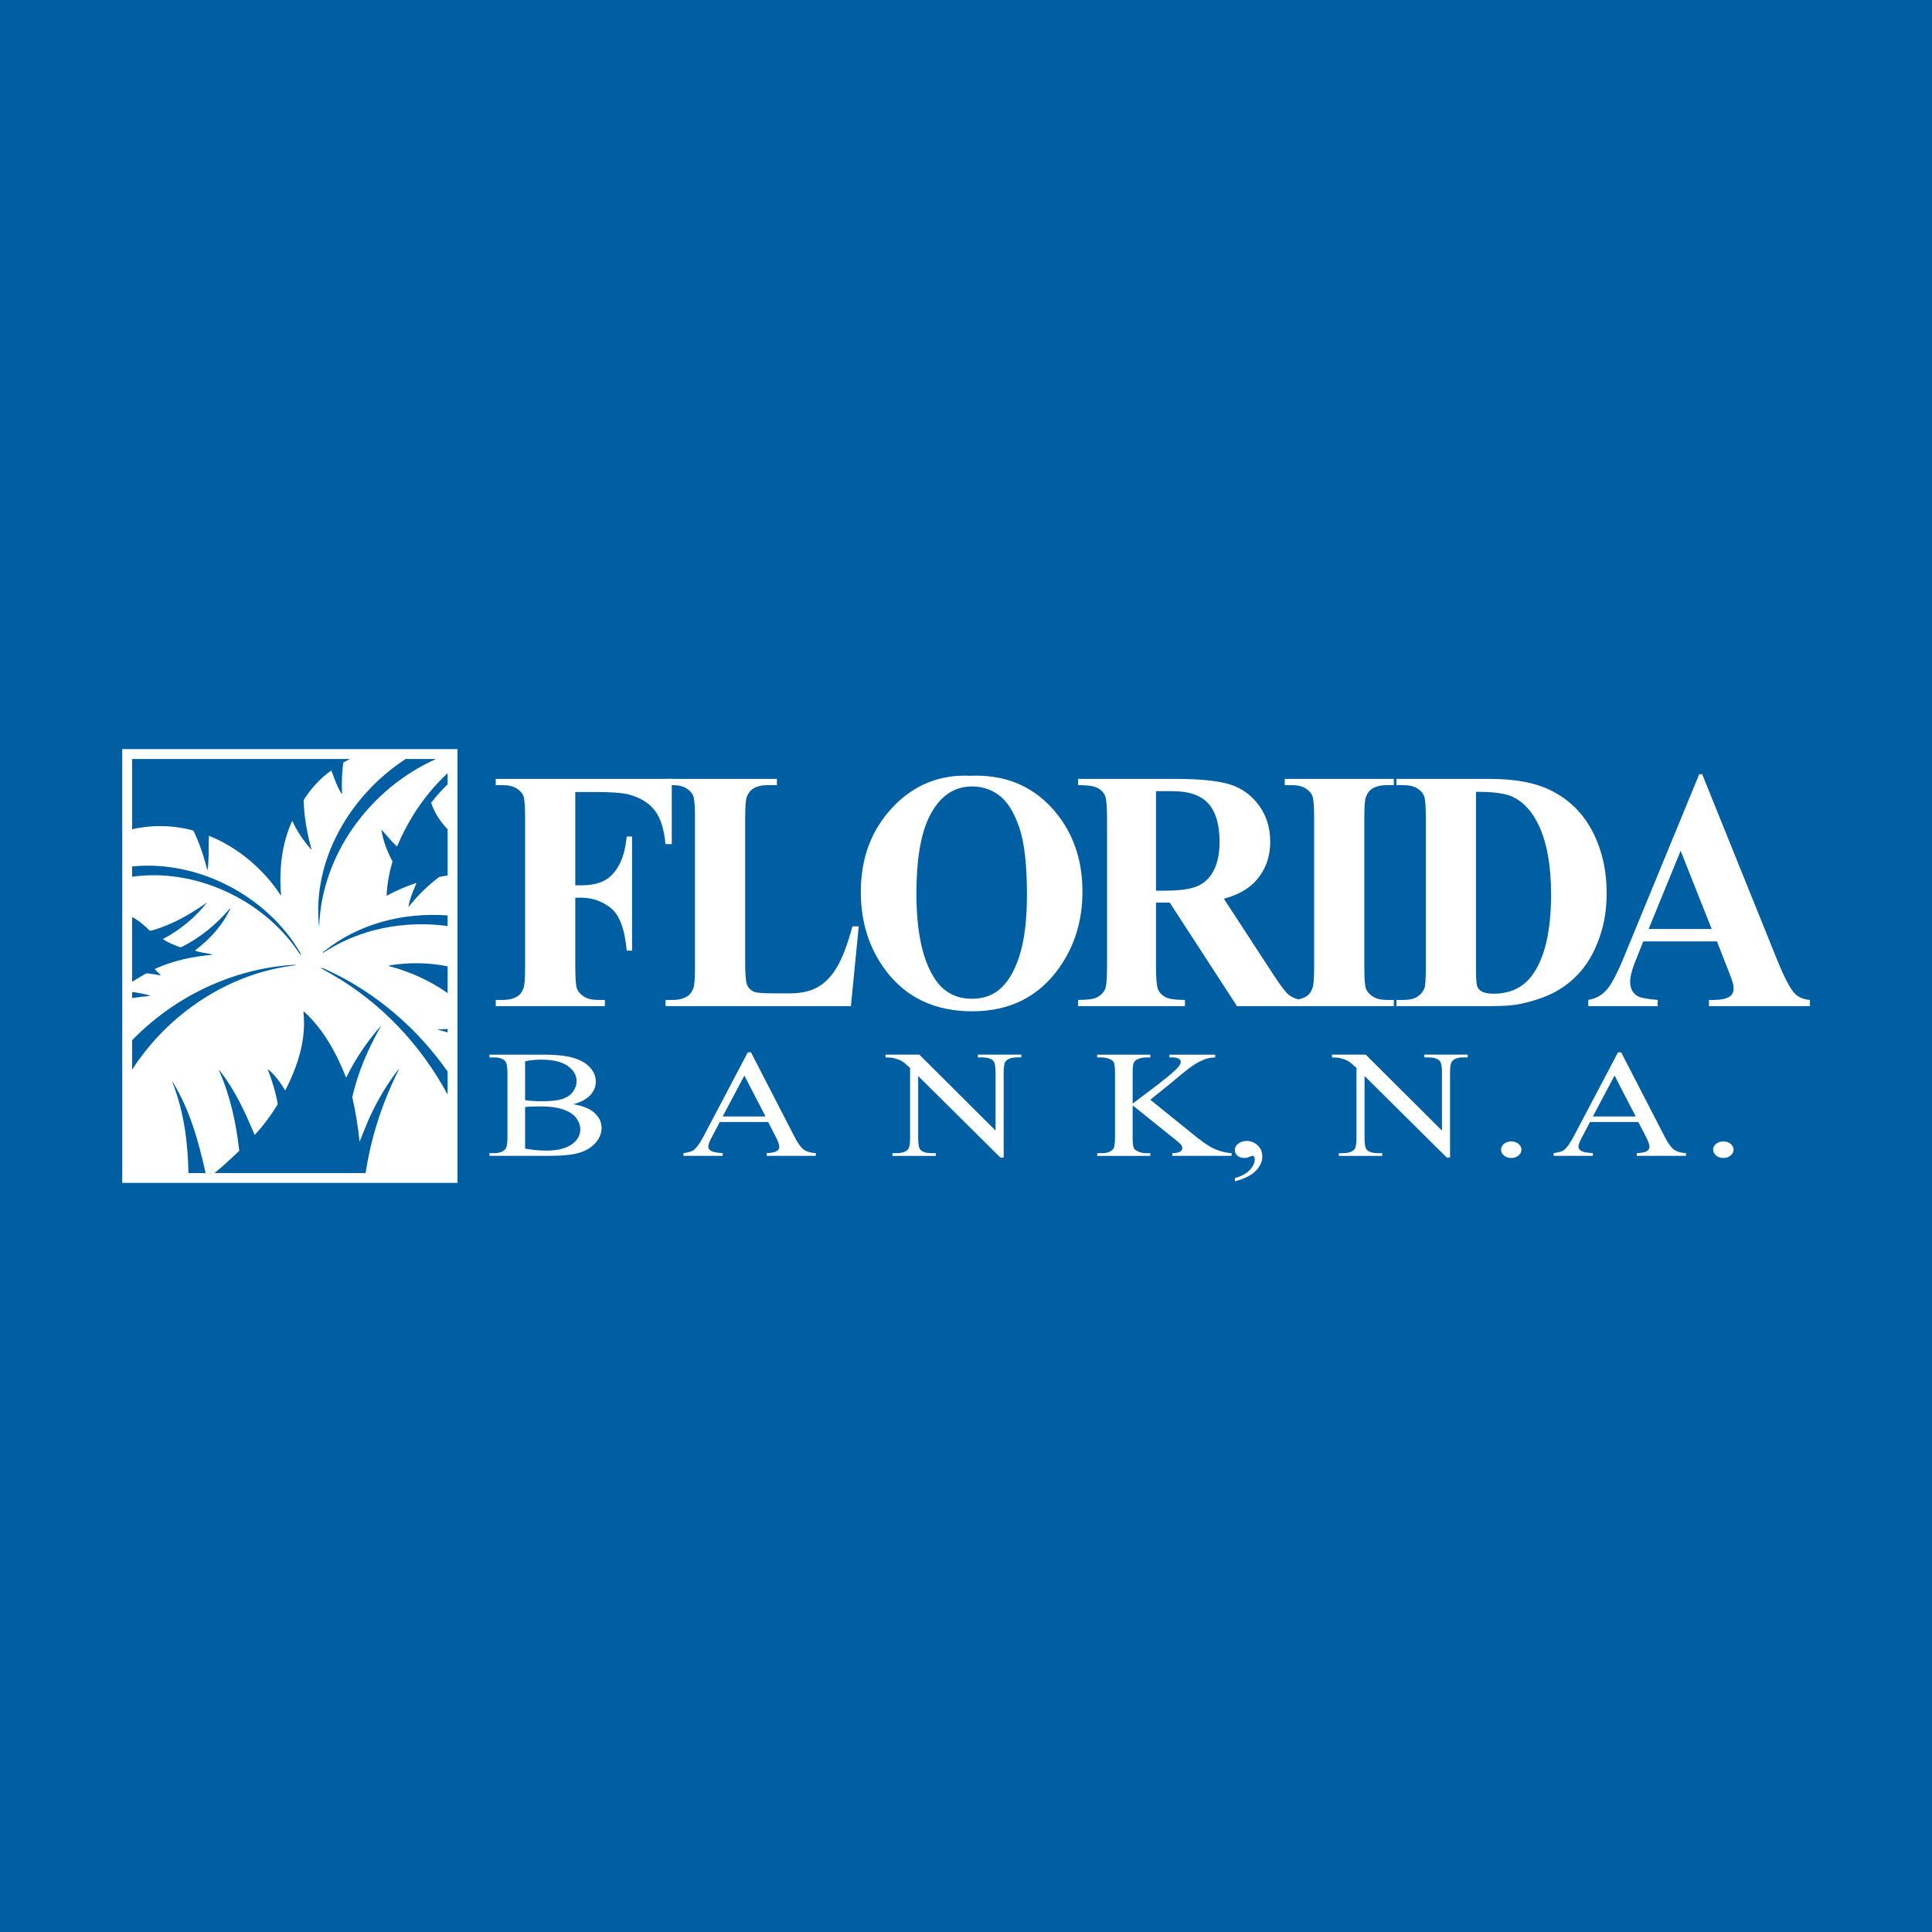 <?xml version="1.0" encoding="utf-8"?>
<!-- Generator: Adobe Illustrator 13.0.0, SVG Export Plug-In . SVG Version: 6.00 Build 14948)  -->
<!DOCTYPE svg PUBLIC "-//W3C//DTD SVG 1.0//EN" "http://www.w3.org/TR/2001/REC-SVG-20010904/DTD/svg10.dtd">
<svg version="1.0" id="Layer_1" xmlns="http://www.w3.org/2000/svg" xmlns:xlink="http://www.w3.org/1999/xlink" x="0px" y="0px"
	 width="192.756px" height="192.756px" viewBox="0 0 192.756 192.756" enable-background="new 0 0 192.756 192.756"
	 xml:space="preserve">
<g>
	<polygon fill-rule="evenodd" clip-rule="evenodd" fill="#005EA2" points="0,0 192.756,0 192.756,192.756 0,192.756 0,0 	"/>
	<polygon fill-rule="evenodd" clip-rule="evenodd" fill="#FFFFFF" points="45.642,74.739 45.642,118.016 12.197,118.016 
		12.197,74.739 45.642,74.739 	"/>
	<path fill-rule="evenodd" clip-rule="evenodd" fill="#005EA2" d="M34.933,75.723c-0.234,0.108-0.464,0.223-0.682,0.354
		c-0.146,1.027-0.173,2.074-0.122,3.112l-0.031,0.021c-0.468-0.712-0.751-1.559-1.039-2.341c-1.118,0.783-2.034,1.802-2.762,2.951
		c0.04,1.688,0.342,3.333,0.771,4.887v0.023l-0.063-0.012c-0.732-0.865-1.381-1.79-1.838-2.805h-0.023
		c-1.047,2.297-1.319,4.918-1.098,7.408l-0.047-0.007c-1.68-2.593-4.32-4.809-7.157-5.926c-0.051,1.117,0.028,2.255-0.133,3.396
		c-0.012,0.02-0.032,0-0.04-0.012c-0.327-1.342-0.764-2.652-1.373-3.903c-1.976-0.551-4.106-0.593-6.115-0.133v-7.013H34.933
		L34.933,75.723z M34.522,107.486l0.032,0.012c0.905-1.867,2.054-3.557,3.447-5.143h0.02c-1.291,2.256-2.298,4.596-2.876,7.096
		c0.334,1.455,0.571,2.918,0.72,4.383l0.02,0.059c0.358-0.861,0.673-1.738,1.07-2.58c0.763-1.625,1.668-3.172,2.813-4.637
		l0.043-0.01c-1.654,3.291-2.792,6.779-3.334,10.371H21.402c0.852-0.699,1.66-1.449,2.469-2.219c-0.307-2.736-0.885-5.479-2.015-8
		c0-0.02-0.019-0.062,0.012-0.062c1.554,1.943,2.589,4.209,3.538,6.477c0.873-0.926,1.656-1.992,2.305-3.059
		c-0.201-1.18-0.547-2.32-0.976-3.426c-0.008-0.02,0.012-0.039,0.031-0.039c0.681,0.547,1.231,1.33,1.676,2.072h0.02
		c1.243-2.393,2.117-5.096,1.81-7.811c0-0.02,0.023-0.059,0.063-0.039C32.275,102.691,33.559,105.072,34.522,107.486L34.522,107.486
		z M18.804,117.037c-0.065-3.07-0.45-6.156-1.602-9.051c-0.012-0.02,0-0.039,0.02-0.039c1.728,2.771,2.585,5.936,3.292,9.09H18.804
		L18.804,117.037z M32.929,96.915c4.706,2.234,8.746,5.74,11.729,9.994v2.299c-2.648-4.934-6.619-9.156-11.505-11.973
		c-0.378-0.225-0.775-0.417-1.142-0.654v-0.031C32.338,96.612,32.622,96.792,32.929,96.915L32.929,96.915z M29.482,96.305
		c-6.686,0.781-12.713,4.849-16.301,10.417v-2.936c4.218-4.357,10.098-7.188,16.211-7.529
		C29.419,96.266,29.501,96.258,29.482,96.305L29.482,96.305z M44.658,102.996c-0.316-0.09-0.636-0.174-0.956-0.254
		c-0.008-0.012,0.031-0.02,0.051-0.031c0.301-0.025,0.603-0.043,0.905-0.053V102.996L44.658,102.996z M44.658,99.08
		c-1.759-1.238-3.761-2.141-5.843-2.692v-0.059c1.926-0.326,3.913-0.304,5.843,0.081V99.08L44.658,99.08z M44.658,92.388
		c-4.28-0.57-8.736,0.249-12.402,2.669h-0.031l0.012-0.063c3.488-2.847,8-3.982,12.422-3.663V92.388L44.658,92.388z M16.266,93.685
		v0.031c0.551,0.335,1.117,0.587,1.719,0.791l0.091-0.008c1.829-0.886,3.517-2.27,4.867-3.864c0.012-0.012,0.031-0.012,0.051-0.02
		c-0.771,1.684-2.042,3.088-3.525,4.199c-0.02,0.039,0.039,0.051,0.07,0.059c0.547,0.193,1.149,0.204,1.696,0.385
		c-1.979,0.153-3.955,0.583-5.772,1.405c-0.04,0.02,0,0.051,0.02,0.071c0.173,0.205,0.378,0.354,0.527,0.54
		c0.012,0.02,0,0.039-0.02,0.039l-0.642-0.122c-0.314,0.02-0.668-0.201-0.944,0.032c-0.413,0.234-0.822,0.477-1.224,0.734v-6.462
		c0.652,0.336,1.249,0.836,1.755,1.356c0.122,0.011,0.252-0.02,0.374-0.063c1.932-0.567,3.71-1.586,5.359-2.762
		C19.5,91.529,17.954,92.788,16.266,93.685L16.266,93.685z M13.181,98.973c0.625,0.074,1.249,0.176,1.833,0.387
		c-0.618,0.051-1.23,0.121-1.833,0.219V98.973L13.181,98.973z M29.919,94.995c0.031,0.091,0.102,0.173,0.11,0.276
		c-0.13-0.071-0.212-0.232-0.303-0.366c-3.566-5.227-10.325-8.317-16.545-7.433v-1.026C19.662,85.787,26.539,89.284,29.919,94.995
		L29.919,94.995z M44.658,77.145c-2.202,2.031-3.89,4.564-5.041,7.317c-0.582-0.527-1.038-1.105-1.565-1.708
		c0.154,1.129,0.57,2.156,1.106,3.195c-0.315,1.086-0.536,2.247-0.586,3.403l0.027,0.012c0.925-0.52,1.9-0.917,2.908-1.263
		l0.043,0.024c-0.327,0.751-0.681,1.554-0.802,2.388c0.842-1.098,1.971-2.196,3.077-3.021c0.271-0.056,0.55-0.104,0.834-0.142
		v-4.614c-0.728-0.748-1.302-1.636-1.645-2.646c0.507-0.649,1.053-1.266,1.645-1.837V77.145L44.658,77.145z M44.658,89.088
		c-0.003,0.007-0.005,0.014-0.008,0.021l-0.012,0.083h0.012c0.002-0.003,0.005-0.005,0.008-0.008V89.088L44.658,89.088z
		 M43.507,75.723c-6.583,2.946-11.451,9.542-11.668,16.793c-0.75-6.694,3.116-13.209,8.64-16.793H43.507L43.507,75.723z"/>
	<path fill-rule="evenodd" clip-rule="evenodd" fill="#FFFFFF" d="M57.396,79.018v9.312h0.603c0.917,0,1.672-0.154,2.254-0.451
		c0.587-0.302,1.08-0.81,1.483-1.523c0.404-0.713,0.671-1.677,0.792-2.893h0.535v11.383h-0.535c-0.194-2.151-0.723-3.566-1.588-4.25
		c-0.865-0.685-1.845-1.033-2.94-1.033h-0.603V96.5c0,1.158,0.063,1.882,0.178,2.173c0.121,0.291,0.351,0.543,0.692,0.76
		c0.341,0.223,0.807,0.33,1.389,0.33h0.692v0.617H49.46v-0.617h0.692c0.603,0,1.09-0.119,1.457-0.354
		c0.268-0.154,0.472-0.422,0.613-0.805c0.115-0.262,0.168-0.965,0.168-2.105V81.591c0-1.158-0.053-1.883-0.168-2.174
		c-0.11-0.291-0.341-0.542-0.681-0.759c-0.346-0.217-0.807-0.325-1.389-0.325H49.46v-0.622h17.564v6.505h-0.629
		c-0.141-1.529-0.508-2.659-1.095-3.395c-0.592-0.736-1.441-1.25-2.558-1.552c-0.613-0.165-1.75-0.251-3.407-0.251H57.396
		L57.396,79.018z"/>
	<path fill-rule="evenodd" clip-rule="evenodd" fill="#FFFFFF" d="M85.677,92.421l-0.781,7.96H66.404v-0.617h0.692
		c0.603,0,1.09-0.119,1.457-0.354c0.268-0.154,0.472-0.422,0.619-0.805c0.11-0.262,0.167-0.965,0.167-2.105V81.591
		c0-1.158-0.058-1.883-0.167-2.174c-0.115-0.291-0.341-0.542-0.687-0.759c-0.341-0.217-0.807-0.325-1.389-0.325h-0.692v-0.622
		h11.107v0.622h-0.907c-0.608,0-1.09,0.114-1.462,0.348c-0.262,0.16-0.472,0.422-0.629,0.804c-0.11,0.269-0.168,0.97-0.168,2.105
		v14.441c0,1.159,0.063,1.899,0.184,2.214c0.125,0.32,0.361,0.559,0.723,0.713c0.257,0.104,0.875,0.148,1.855,0.148h1.735
		c1.106,0,2.029-0.211,2.768-0.633c0.734-0.422,1.374-1.09,1.908-2.009c0.54-0.913,1.048-2.259,1.53-4.045H85.677L85.677,92.421z"/>
	<path fill-rule="evenodd" clip-rule="evenodd" fill="#FFFFFF" d="M96.802,77.398c3.318-0.137,6.012,0.918,8.087,3.155
		c2.07,2.242,3.108,5.043,3.108,8.41c0,2.875-0.771,5.403-2.316,7.588c-2.05,2.897-4.943,4.347-8.68,4.347
		c-3.743,0-6.641-1.381-8.69-4.147c-1.614-2.186-2.427-4.776-2.427-7.771c0-3.367,1.053-6.174,3.155-8.416
		C91.146,78.316,93.73,77.261,96.802,77.398L96.802,77.398z M96.991,78.465c-1.908,0-3.354,1.061-4.35,3.178
		c-0.808,1.735-1.211,4.234-1.211,7.486c0,3.869,0.624,6.727,1.871,8.577c0.87,1.295,2.091,1.939,3.659,1.939
		c1.053,0,1.934-0.279,2.642-0.834c0.896-0.713,1.599-1.854,2.102-3.423c0.503-1.563,0.755-3.606,0.755-6.122
		c0-3.001-0.257-5.244-0.771-6.727c-0.514-1.489-1.164-2.539-1.961-3.155C98.936,78.773,98.023,78.465,96.991,78.465L96.991,78.465z
		"/>
	<path fill-rule="evenodd" clip-rule="evenodd" fill="#FFFFFF" d="M115.334,90.047v6.356c0,1.228,0.068,1.997,0.204,2.312
		c0.142,0.318,0.383,0.576,0.729,0.764c0.352,0.188,1.001,0.285,1.955,0.285v0.617h-10.661v-0.617c0.965,0,1.614-0.098,1.96-0.297
		c0.341-0.193,0.582-0.445,0.724-0.758c0.137-0.314,0.205-1.078,0.205-2.306V81.694c0-1.227-0.068-1.997-0.205-2.317
		c-0.142-0.319-0.383-0.57-0.733-0.759c-0.347-0.194-0.996-0.285-1.95-0.285v-0.622h9.676c2.521,0,4.361,0.194,5.53,0.571
		c1.163,0.376,2.117,1.078,2.856,2.1c0.733,1.016,1.105,2.214,1.105,3.583c0,1.672-0.556,3.053-1.661,4.148
		c-0.708,0.69-1.693,1.21-2.962,1.552l5.006,7.675c0.655,0.992,1.122,1.607,1.395,1.854c0.425,0.348,0.906,0.537,1.462,0.57v0.617
		h-6.557l-6.709-10.333H115.334L115.334,90.047z M115.334,78.933v9.928h0.875c1.421,0,2.484-0.137,3.192-0.422
		c0.707-0.285,1.263-0.798,1.667-1.54c0.403-0.742,0.607-1.706,0.607-2.899c0-1.729-0.372-3.001-1.116-3.828
		c-0.739-0.828-1.935-1.238-3.585-1.238H115.334L115.334,78.933z"/>
	<path fill-rule="evenodd" clip-rule="evenodd" fill="#FFFFFF" d="M139.064,99.764v0.617h-10.886v-0.617h0.691
		c0.603,0,1.091-0.119,1.457-0.354c0.268-0.154,0.472-0.422,0.613-0.805c0.115-0.262,0.173-0.965,0.173-2.105V81.591
		c0-1.158-0.058-1.883-0.173-2.174c-0.11-0.291-0.335-0.542-0.682-0.759c-0.34-0.217-0.807-0.325-1.389-0.325h-0.691v-0.622h10.886
		v0.622h-0.691c-0.603,0-1.09,0.114-1.457,0.348c-0.268,0.16-0.478,0.422-0.629,0.804c-0.11,0.269-0.168,0.97-0.168,2.105V96.5
		c0,1.158,0.058,1.882,0.173,2.173c0.121,0.291,0.352,0.543,0.692,0.76c0.346,0.223,0.807,0.33,1.389,0.33H139.064L139.064,99.764z"
		/>
	<path fill-rule="evenodd" clip-rule="evenodd" fill="#FFFFFF" d="M139.319,100.381v-0.617h0.692c0.603,0,1.068-0.102,1.389-0.314
		c0.325-0.205,0.561-0.484,0.713-0.844c0.094-0.234,0.142-0.936,0.142-2.105V81.591c0-1.158-0.058-1.883-0.173-2.174
		c-0.11-0.291-0.336-0.542-0.682-0.759c-0.341-0.217-0.808-0.325-1.389-0.325h-0.692v-0.622h9.319c2.49,0,4.492,0.371,6.007,1.107
		c1.851,0.902,3.261,2.265,4.214,4.091c0.96,1.831,1.437,3.896,1.437,6.202c0,1.598-0.236,3.064-0.708,4.405
		c-0.472,1.347-1.079,2.454-1.823,3.327c-0.75,0.878-1.609,1.581-2.59,2.11c-0.98,0.525-2.175,0.936-3.585,1.227
		c-0.624,0.133-1.609,0.201-2.951,0.201H139.319L139.319,100.381z M147.261,79.001v17.688c0,0.937,0.042,1.507,0.12,1.718
		c0.084,0.211,0.22,0.377,0.414,0.484c0.277,0.172,0.676,0.252,1.2,0.252c1.709,0,3.014-0.635,3.915-1.906
		c1.227-1.717,1.84-4.376,1.84-7.988c0-2.91-0.419-5.232-1.258-6.973c-0.665-1.358-1.52-2.282-2.562-2.772
		C150.19,79.155,148.969,78.99,147.261,79.001L147.261,79.001z"/>
	<path fill-rule="evenodd" clip-rule="evenodd" fill="#FFFFFF" d="M171.301,93.927h-7.354l-0.876,2.208
		c-0.288,0.736-0.43,1.341-0.43,1.82c0,0.639,0.236,1.107,0.708,1.404c0.272,0.182,0.954,0.312,2.039,0.404v0.617h-6.925v-0.617
		c0.745-0.125,1.363-0.463,1.84-1.016c0.482-0.547,1.08-1.688,1.782-3.417l7.448-18.087h0.294l7.506,18.589
		c0.718,1.763,1.305,2.871,1.766,3.326c0.352,0.35,0.845,0.549,1.479,0.605v0.617h-10.074v-0.617h0.414
		c0.808,0,1.379-0.125,1.703-0.371c0.226-0.176,0.341-0.434,0.341-0.77c0-0.199-0.031-0.406-0.094-0.617
		c-0.021-0.102-0.173-0.518-0.462-1.254L171.301,93.927L171.301,93.927z M170.776,92.689l-3.098-7.805l-3.197,7.805H170.776
		L170.776,92.689z"/>
	<path fill-rule="evenodd" clip-rule="evenodd" fill="#FFFFFF" d="M57.194,110.17c0.864,0.146,1.509,0.387,1.938,0.715
		c0.592,0.457,0.889,1.014,0.889,1.674c0,0.502-0.197,0.982-0.588,1.443c-0.391,0.459-0.927,0.793-1.609,1.004
		c-0.683,0.211-1.722,0.316-3.122,0.316h-5.87v-0.273h0.466c0.52,0,0.893-0.135,1.118-0.404c0.141-0.174,0.213-0.541,0.213-1.109
		v-6.525c0-0.627-0.087-1.02-0.266-1.184c-0.238-0.219-0.595-0.328-1.064-0.328h-0.466v-0.277h5.372c1.005,0,1.81,0.062,2.414,0.182
		c0.917,0.178,1.619,0.492,2.101,0.947c0.482,0.457,0.723,0.977,0.723,1.57c0,0.506-0.188,0.957-0.566,1.359
		C58.497,109.68,57.936,109.975,57.194,110.17L57.194,110.17z M52.389,109.766c0.229,0.035,0.485,0.061,0.776,0.078
		c0.292,0.018,0.611,0.025,0.958,0.025c0.893,0,1.565-0.076,2.013-0.234c0.451-0.154,0.795-0.396,1.033-0.719
		c0.238-0.32,0.357-0.674,0.357-1.059c0-0.59-0.298-1.092-0.889-1.51c-0.595-0.416-1.459-0.625-2.595-0.625
		c-0.614,0-1.162,0.053-1.653,0.162V109.766L52.389,109.766z M52.389,114.594c0.711,0.135,1.412,0.201,2.101,0.201
		c1.108,0,1.951-0.203,2.533-0.607c0.579-0.404,0.871-0.906,0.871-1.5c0-0.393-0.132-0.771-0.395-1.133
		c-0.263-0.363-0.692-0.648-1.284-0.855c-0.592-0.209-1.327-0.314-2.201-0.314c-0.379,0-0.705,0.006-0.974,0.014
		c-0.269,0.01-0.485,0.027-0.651,0.053V114.594L52.389,114.594z"/>
	<path fill-rule="evenodd" clip-rule="evenodd" fill="#FFFFFF" d="M76.633,111.941h-4.815l-0.842,1.594
		c-0.21,0.393-0.313,0.686-0.313,0.881c0,0.152,0.091,0.287,0.27,0.404c0.182,0.117,0.57,0.193,1.171,0.229v0.273h-3.917v-0.273
		c0.52-0.076,0.854-0.174,1.008-0.293c0.313-0.236,0.657-0.723,1.036-1.451l4.376-8.312h0.319l4.33,8.4
		c0.347,0.678,0.664,1.115,0.948,1.314c0.285,0.201,0.683,0.316,1.189,0.342v0.273h-4.908v-0.273
		c0.494-0.021,0.829-0.09,1.005-0.203c0.175-0.113,0.263-0.252,0.263-0.418c0-0.219-0.125-0.561-0.369-1.035L76.633,111.941
		L76.633,111.941z M76.376,111.391l-2.11-4.082l-2.163,4.082H76.376L76.376,111.391z"/>
	<path fill-rule="evenodd" clip-rule="evenodd" fill="#FFFFFF" d="M88.349,105.221h3.375l7.604,7.578v-5.826
		c0-0.619-0.088-1.008-0.257-1.16c-0.229-0.209-0.585-0.314-1.074-0.314h-0.432v-0.277h4.329v0.277h-0.441
		c-0.525,0-0.898,0.131-1.117,0.387c-0.135,0.16-0.2,0.521-0.2,1.088v8.514h-0.332l-8.199-8.135v6.223
		c0,0.619,0.082,1.006,0.247,1.162c0.232,0.209,0.592,0.312,1.074,0.312h0.438v0.273h-4.326v-0.273h0.429
		c0.532,0,0.908-0.131,1.13-0.389c0.135-0.158,0.201-0.521,0.201-1.086v-7.025c-0.36-0.344-0.636-0.57-0.82-0.68
		c-0.188-0.109-0.46-0.211-0.82-0.305c-0.178-0.043-0.448-0.066-0.808-0.066V105.221L88.349,105.221z"/>
	<path fill-rule="evenodd" clip-rule="evenodd" fill="#FFFFFF" d="M114.766,109.723l4.587,3.701
		c0.751,0.609,1.393,1.027,1.925,1.248s1.064,0.346,1.597,0.377v0.273h-5.917v-0.273c0.354,0,0.611-0.049,0.768-0.148
		c0.156-0.096,0.234-0.203,0.234-0.322s-0.031-0.227-0.088-0.32c-0.059-0.094-0.25-0.27-0.572-0.529l-4.295-3.447v3.254
		c0,0.512,0.04,0.85,0.122,1.012c0.06,0.125,0.188,0.232,0.385,0.32c0.263,0.121,0.538,0.182,0.833,0.182h0.422v0.273h-5.3v-0.273
		h0.438c0.514,0,0.886-0.123,1.121-0.367c0.146-0.156,0.219-0.541,0.219-1.146v-6.525c0-0.512-0.041-0.852-0.119-1.02
		c-0.062-0.121-0.188-0.225-0.375-0.312c-0.27-0.121-0.552-0.18-0.846-0.18h-0.438v-0.277h5.3v0.277h-0.422
		c-0.288,0-0.563,0.057-0.833,0.172c-0.191,0.078-0.322,0.197-0.395,0.357c-0.075,0.158-0.112,0.486-0.112,0.982v3.092
		c0.125-0.096,0.541-0.41,1.258-0.947c1.816-1.35,2.915-2.252,3.294-2.701c0.162-0.199,0.247-0.375,0.247-0.521
		c0-0.115-0.065-0.217-0.194-0.303c-0.128-0.086-0.344-0.131-0.651-0.131h-0.284v-0.277h4.567v0.277
		c-0.27,0.006-0.514,0.033-0.732,0.09c-0.22,0.053-0.488,0.16-0.808,0.314c-0.316,0.158-0.708,0.41-1.175,0.758
		c-0.134,0.1-0.754,0.607-1.862,1.525L114.766,109.723L114.766,109.723z"/>
	<path fill-rule="evenodd" clip-rule="evenodd" fill="#FFFFFF" d="M123.204,117.863v-0.328c0.63-0.168,1.118-0.43,1.466-0.785
		c0.344-0.355,0.516-0.732,0.516-1.129c0-0.094-0.027-0.174-0.081-0.24c-0.044-0.043-0.088-0.064-0.128-0.064
		c-0.069,0-0.217,0.051-0.441,0.148c-0.11,0.045-0.226,0.066-0.348,0.066c-0.301,0-0.539-0.07-0.717-0.215
		c-0.176-0.146-0.267-0.344-0.267-0.596c0-0.244,0.116-0.453,0.345-0.625c0.229-0.176,0.51-0.262,0.839-0.262
		c0.404,0,0.764,0.143,1.077,0.43c0.316,0.283,0.473,0.662,0.473,1.133c0,0.512-0.22,0.986-0.654,1.428
		C124.845,117.264,124.153,117.609,123.204,117.863L123.204,117.863z"/>
	<path fill-rule="evenodd" clip-rule="evenodd" fill="#FFFFFF" d="M132.886,105.221h3.374l7.604,7.578v-5.826
		c0-0.619-0.088-1.008-0.257-1.16c-0.229-0.209-0.585-0.314-1.073-0.314h-0.433v-0.277h4.33v0.277h-0.441
		c-0.526,0-0.898,0.131-1.118,0.387c-0.135,0.16-0.2,0.521-0.2,1.088v8.514h-0.332l-8.198-8.135v6.223
		c0,0.619,0.081,1.006,0.247,1.162c0.231,0.209,0.592,0.312,1.073,0.312h0.438v0.273h-4.326v-0.273h0.429
		c0.532,0,0.908-0.131,1.13-0.389c0.135-0.158,0.201-0.521,0.201-1.086v-7.025c-0.36-0.344-0.636-0.57-0.82-0.68
		c-0.188-0.109-0.461-0.211-0.82-0.305c-0.179-0.043-0.448-0.066-0.808-0.066V105.221L132.886,105.221z"/>
	<path fill-rule="evenodd" clip-rule="evenodd" fill="#FFFFFF" d="M150.778,113.879c0.288,0,0.528,0.078,0.723,0.242
		c0.197,0.16,0.294,0.355,0.294,0.584s-0.1,0.422-0.297,0.586c-0.197,0.16-0.438,0.24-0.72,0.24c-0.282,0-0.523-0.08-0.721-0.24
		c-0.197-0.164-0.297-0.357-0.297-0.586c0-0.234,0.1-0.43,0.297-0.59C150.255,113.957,150.496,113.879,150.778,113.879
		L150.778,113.879z"/>
	<path fill-rule="evenodd" clip-rule="evenodd" fill="#FFFFFF" d="M163.452,111.941h-4.815l-0.842,1.594
		c-0.21,0.393-0.313,0.686-0.313,0.881c0,0.152,0.091,0.287,0.27,0.404c0.182,0.117,0.57,0.193,1.171,0.229v0.273h-3.916v-0.273
		c0.52-0.076,0.854-0.174,1.008-0.293c0.313-0.236,0.657-0.723,1.036-1.451l4.377-8.312h0.319l4.329,8.4
		c0.348,0.678,0.664,1.115,0.948,1.314c0.285,0.201,0.683,0.316,1.189,0.342v0.273h-4.908v-0.273c0.494-0.021,0.83-0.09,1.005-0.203
		c0.176-0.113,0.263-0.252,0.263-0.418c0-0.219-0.125-0.561-0.369-1.035L163.452,111.941L163.452,111.941z M163.195,111.391
		l-2.11-4.082l-2.163,4.082H163.195L163.195,111.391z"/>
	<path fill-rule="evenodd" clip-rule="evenodd" fill="#FFFFFF" d="M171.94,113.879c0.288,0,0.528,0.078,0.723,0.242
		c0.197,0.16,0.295,0.355,0.295,0.584s-0.101,0.422-0.298,0.586c-0.197,0.16-0.438,0.24-0.72,0.24c-0.282,0-0.523-0.08-0.721-0.24
		c-0.196-0.164-0.297-0.357-0.297-0.586c0-0.234,0.101-0.43,0.297-0.59C171.417,113.957,171.658,113.879,171.94,113.879
		L171.94,113.879z"/>
</g>
</svg>
